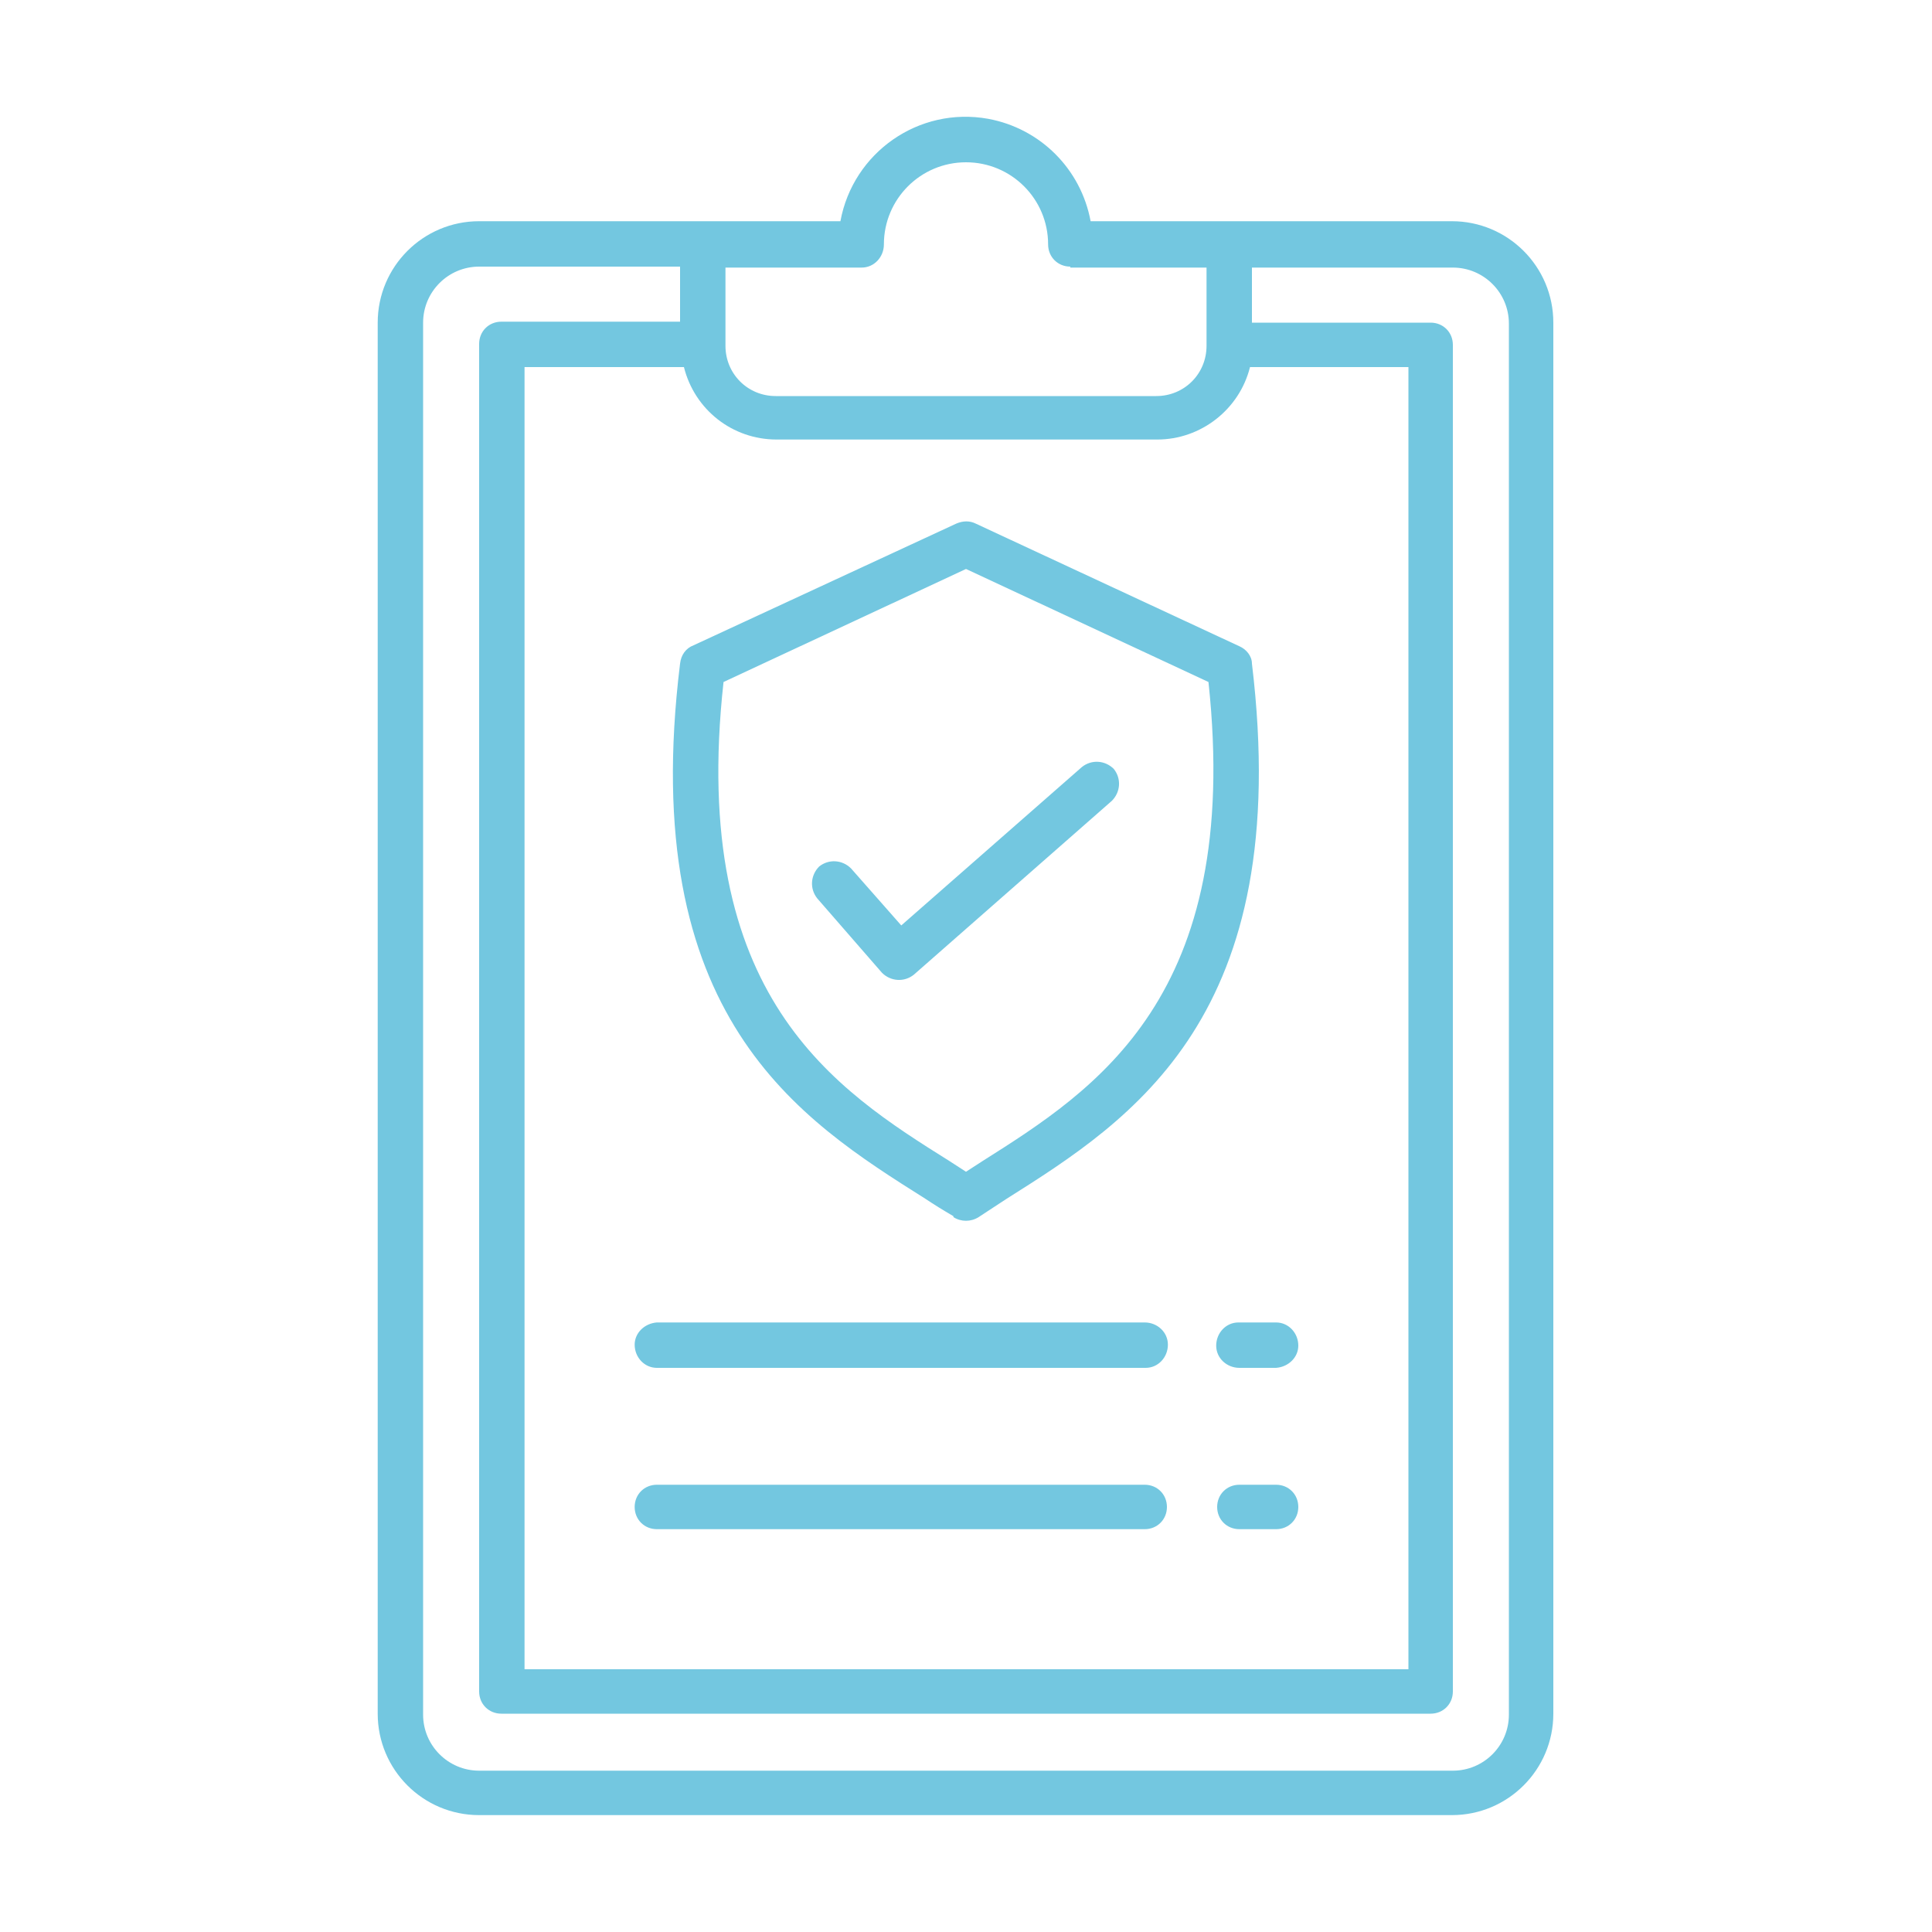 <?xml version="1.0" encoding="UTF-8"?>
<svg id="Layer_1" xmlns="http://www.w3.org/2000/svg" version="1.1" viewBox="0 0 200 200">
  <!-- Generator: Adobe Illustrator 29.5.1, SVG Export Plug-In . SVG Version: 2.1.0 Build 141)  -->
  <defs>
    <style>
      .st0 {
        fill: #73c7e0;
        fill-rule: evenodd;
      }
    </style>
  </defs>
  <path class="st0" d="M110.8,27.6c-1.3,0-2.3-1-2.3-2.3h0c0-4.7-3.8-8.5-8.5-8.5-4.7,0-8.5,3.8-8.5,8.5h0c0,1.3-1,2.4-2.3,2.4h-14.1v8.1c0,2.9,2.3,5.2,5.2,5.2h39.4c2.9,0,5.2-2.3,5.2-5.2v-8.1h-14.1ZM68,158.3c-1.3,0-2.3-1-2.3-2.3s1-2.3,2.3-2.3h50.5c1.3,0,2.3,1,2.3,2.3s-1,2.3-2.3,2.3h-50.5ZM128.3,158.3c-1.3,0-2.3-1-2.3-2.3s1-2.3,2.3-2.3h3.8c1.3,0,2.3,1,2.3,2.3s-1,2.3-2.3,2.3h-3.8ZM68,141.6c-1.3,0-2.3-1.1-2.3-2.4,0-1.2,1-2.2,2.3-2.3h50.5c1.3,0,2.4,1,2.4,2.3,0,1.3-1,2.4-2.3,2.4,0,0,0,0-.1,0h-50.5ZM128.3,141.6c-1.3,0-2.4-1-2.4-2.3,0-1.3,1-2.4,2.3-2.4,0,0,0,0,.1,0h3.8c1.3,0,2.3,1.1,2.3,2.4,0,1.2-1,2.2-2.3,2.3h-3.8ZM84.6,93c-.8-1-.7-2.4.2-3.3,1-.8,2.4-.7,3.3.2h0l5.2,5.9,18.7-16.4c1-.8,2.4-.7,3.3.2.8,1,.7,2.4-.2,3.3h0l-20.5,18c-1,.8-2.4.7-3.3-.2l-6.7-7.7ZM98.7,126c.8.5,1.8.5,2.6,0,1.2-.8,2-1.3,2.9-1.9,13-8.2,29.8-18.9,25.4-55.4h0c0-.8-.6-1.5-1.3-1.8l-27.3-12.7c-.6-.3-1.3-.3-2,0l-27.2,12.6c-.8.3-1.3,1-1.4,1.9-4.5,36.6,12.4,47.2,25.4,55.4.9.6,1.7,1.1,2.9,1.8ZM98.3,120.2l1.7,1.1,1.7-1.1c11.7-7.4,26.9-17,23.4-49.6l-25.1-11.7-25.1,11.7c-3.6,32.6,11.6,42.2,23.4,49.6h0ZM112.9,22.9h37.4c5.8,0,10.5,4.7,10.5,10.5v144c0,5.8-4.7,10.5-10.5,10.5H49.6c-5.8,0-10.5-4.7-10.5-10.5V33.4c0-5.8,4.7-10.5,10.5-10.5h37.4c1.3-7.1,8.1-11.9,15.3-10.6,5.4,1,9.6,5.2,10.6,10.6ZM70.4,27.6v5.7h-18.5c-1.3,0-2.3,1-2.3,2.3v139.5c0,1.3,1,2.3,2.3,2.3h96.2c1.3,0,2.3-1,2.3-2.3h0V35.7c0-1.3-1-2.3-2.3-2.3h-18.5v-5.7h20.8c3.2,0,5.8,2.6,5.8,5.8v144c0,3.2-2.6,5.8-5.8,5.8H49.6c-3.2,0-5.8-2.6-5.8-5.8V33.4c0-3.2,2.6-5.8,5.8-5.8h20.8ZM129.3,38h16.5v134.8H54.3V38h16.5c1.1,4.4,5,7.5,9.6,7.5h39.4c4.5,0,8.5-3.1,9.6-7.5Z"/>
</svg>